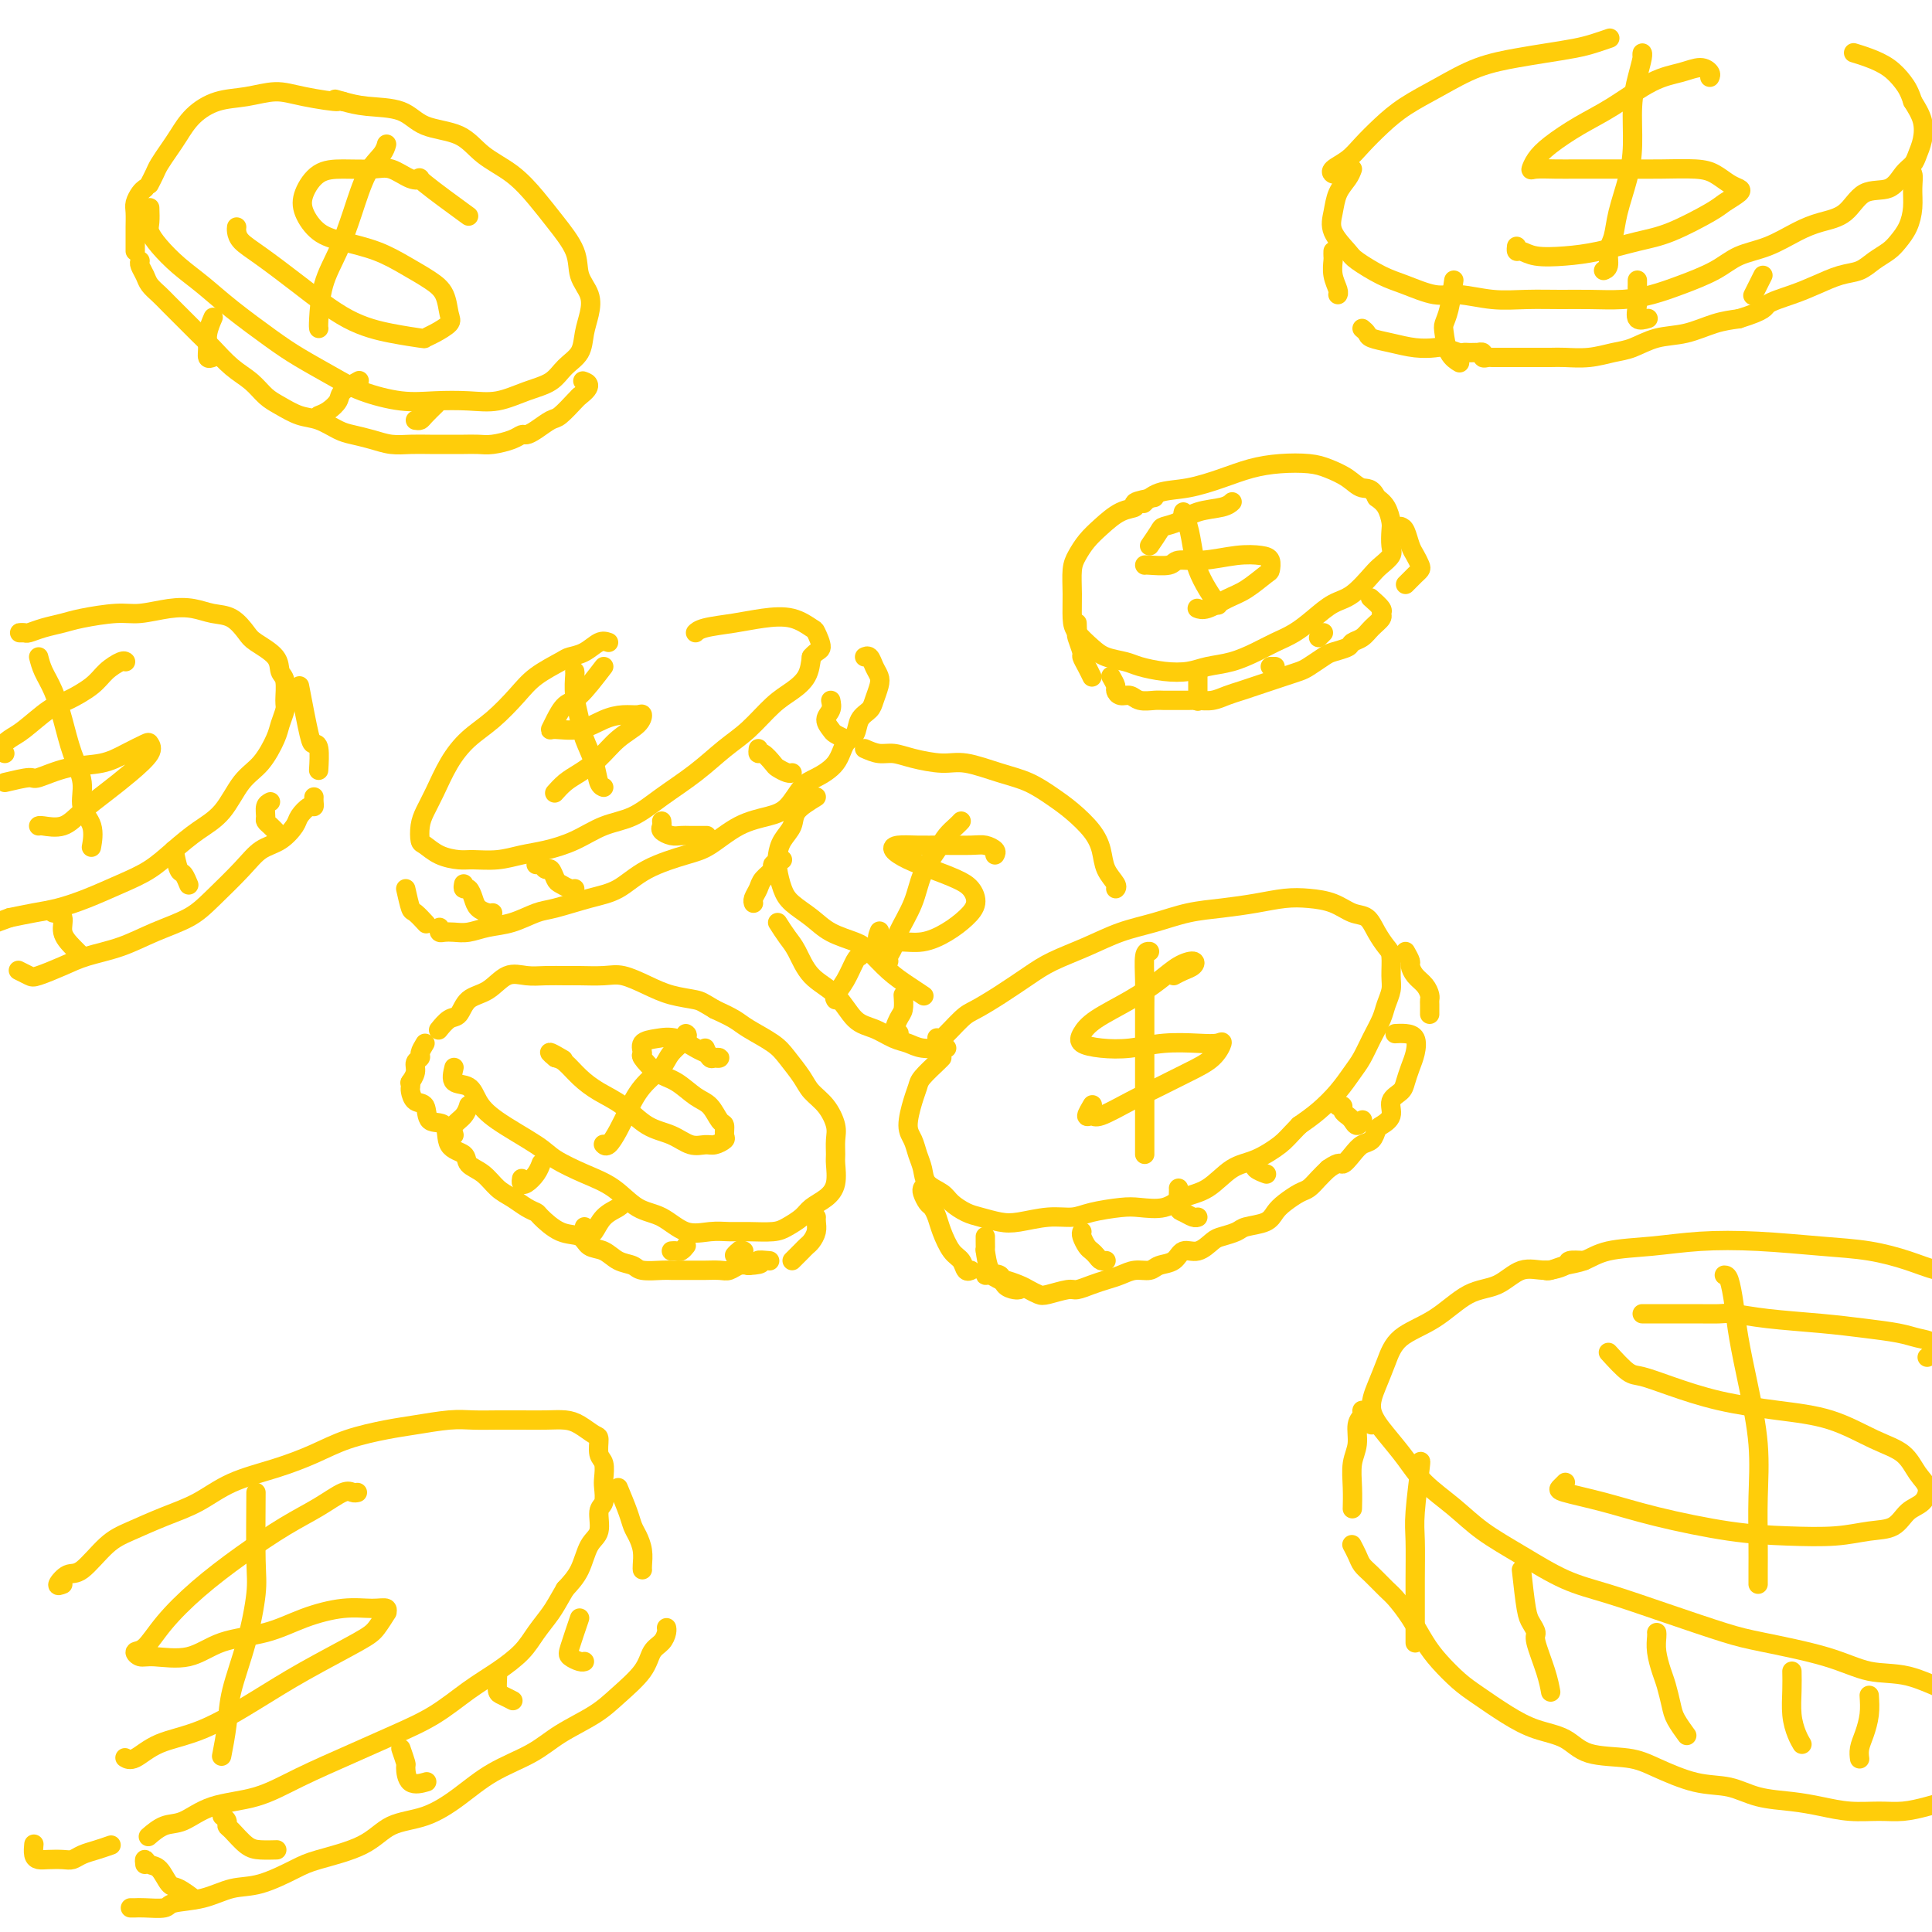 <svg viewBox='0 0 400 400' version='1.1' xmlns='http://www.w3.org/2000/svg' xmlns:xlink='http://www.w3.org/1999/xlink'><g fill='none' stroke='rgb(255,205,10)' stroke-width='4' stroke-linecap='round' stroke-linejoin='round'><path d='M126,133c-0.589,-0.199 -1.179,-0.399 -2,0c-0.821,0.399 -1.874,1.396 -3,2c-1.126,0.604 -2.327,0.815 -3,1c-0.673,0.185 -0.819,0.344 -2,1c-1.181,0.656 -3.397,1.807 -5,3c-1.603,1.193 -2.593,2.426 -4,4c-1.407,1.574 -3.231,3.489 -5,5c-1.769,1.511 -3.483,2.620 -5,4c-1.517,1.380 -2.838,3.032 -4,5c-1.162,1.968 -2.166,4.252 -3,6c-0.834,1.748 -1.498,2.958 -2,4c-0.502,1.042 -0.843,1.915 -1,3c-0.157,1.085 -0.129,2.382 0,3c0.129,0.618 0.361,0.559 1,1c0.639,0.441 1.685,1.383 3,2c1.315,0.617 2.899,0.909 4,1c1.101,0.091 1.721,-0.019 3,0c1.279,0.019 3.218,0.167 5,0c1.782,-0.167 3.406,-0.648 5,-1c1.594,-0.352 3.158,-0.575 5,-1c1.842,-0.425 3.961,-1.053 6,-2c2.039,-0.947 3.997,-2.213 6,-3c2.003,-0.787 4.050,-1.093 6,-2c1.950,-0.907 3.802,-2.413 6,-4c2.198,-1.587 4.741,-3.254 7,-5c2.259,-1.746 4.234,-3.572 6,-5c1.766,-1.428 3.324,-2.457 5,-4c1.676,-1.543 3.470,-3.599 5,-5c1.530,-1.401 2.797,-2.146 4,-3c1.203,-0.854 2.344,-1.815 3,-3c0.656,-1.185 0.828,-2.592 1,-4'/><path d='M168,136c1.128,-1.362 1.948,-1.266 2,-2c0.052,-0.734 -0.665,-2.299 -1,-3c-0.335,-0.701 -0.289,-0.539 -1,-1c-0.711,-0.461 -2.180,-1.545 -4,-2c-1.820,-0.455 -3.990,-0.279 -6,0c-2.010,0.279 -3.858,0.662 -6,1c-2.142,0.338 -4.577,0.629 -6,1c-1.423,0.371 -1.835,0.820 -2,1c-0.165,0.180 -0.082,0.090 0,0'/><path d='M84,184c0.369,1.637 0.738,3.274 1,4c0.262,0.726 0.417,0.542 1,1c0.583,0.458 1.595,1.560 2,2c0.405,0.440 0.202,0.220 0,0'/><path d='M91,192c-0.070,0.421 -0.141,0.842 0,1c0.141,0.158 0.493,0.055 1,0c0.507,-0.055 1.168,-0.060 2,0c0.832,0.060 1.836,0.186 3,0c1.164,-0.186 2.487,-0.683 4,-1c1.513,-0.317 3.215,-0.453 5,-1c1.785,-0.547 3.653,-1.504 5,-2c1.347,-0.496 2.173,-0.532 4,-1c1.827,-0.468 4.654,-1.369 7,-2c2.346,-0.631 4.212,-0.991 6,-2c1.788,-1.009 3.500,-2.665 6,-4c2.500,-1.335 5.789,-2.347 8,-3c2.211,-0.653 3.344,-0.945 5,-2c1.656,-1.055 3.835,-2.873 6,-4c2.165,-1.127 4.317,-1.564 6,-2c1.683,-0.436 2.898,-0.873 4,-2c1.102,-1.127 2.092,-2.944 3,-4c0.908,-1.056 1.734,-1.350 3,-2c1.266,-0.650 2.973,-1.655 4,-3c1.027,-1.345 1.374,-3.031 2,-4c0.626,-0.969 1.530,-1.222 2,-2c0.470,-0.778 0.505,-2.081 1,-3c0.495,-0.919 1.450,-1.453 2,-2c0.550,-0.547 0.695,-1.107 1,-2c0.305,-0.893 0.772,-2.120 1,-3c0.228,-0.880 0.219,-1.413 0,-2c-0.219,-0.587 -0.646,-1.230 -1,-2c-0.354,-0.770 -0.634,-1.669 -1,-2c-0.366,-0.331 -0.819,-0.095 -1,0c-0.181,0.095 -0.091,0.047 0,0'/><path d='M96,183c-0.087,0.469 -0.175,0.939 0,1c0.175,0.061 0.611,-0.285 1,0c0.389,0.285 0.731,1.201 1,2c0.269,0.799 0.464,1.482 1,2c0.536,0.518 1.414,0.870 2,1c0.586,0.130 0.882,0.037 1,0c0.118,-0.037 0.059,-0.019 0,0'/><path d='M111,179c0.333,-0.128 0.666,-0.256 1,0c0.334,0.256 0.671,0.895 1,1c0.329,0.105 0.652,-0.326 1,0c0.348,0.326 0.720,1.408 1,2c0.280,0.592 0.467,0.695 1,1c0.533,0.305 1.413,0.813 2,1c0.587,0.187 0.882,0.053 1,0c0.118,-0.053 0.059,-0.027 0,0'/><path d='M137,170c0.047,0.340 0.094,0.679 0,1c-0.094,0.321 -0.329,0.622 0,1c0.329,0.378 1.224,0.833 2,1c0.776,0.167 1.435,0.045 2,0c0.565,-0.045 1.037,-0.012 2,0c0.963,0.012 2.418,0.003 3,0c0.582,-0.003 0.291,-0.002 0,0'/><path d='M157,155c-0.057,0.477 -0.114,0.955 0,1c0.114,0.045 0.398,-0.342 1,0c0.602,0.342 1.520,1.412 2,2c0.480,0.588 0.520,0.694 1,1c0.480,0.306 1.398,0.813 2,1c0.602,0.187 0.886,0.053 1,0c0.114,-0.053 0.057,-0.027 0,0'/><path d='M172,145c0.140,0.674 0.279,1.347 0,2c-0.279,0.653 -0.978,1.285 -1,2c-0.022,0.715 0.633,1.511 1,2c0.367,0.489 0.445,0.670 1,1c0.555,0.330 1.587,0.809 2,1c0.413,0.191 0.206,0.096 0,0'/><path d='M94,221c-0.296,1.223 -0.592,2.445 0,3c0.592,0.555 2.070,0.441 3,1c0.930,0.559 1.310,1.791 2,3c0.690,1.209 1.688,2.394 4,4c2.312,1.606 5.937,3.631 8,5c2.063,1.369 2.564,2.080 4,3c1.436,0.920 3.807,2.048 6,3c2.193,0.952 4.207,1.730 6,3c1.793,1.270 3.365,3.034 5,4c1.635,0.966 3.335,1.134 5,2c1.665,0.866 3.296,2.429 5,3c1.704,0.571 3.481,0.151 5,0c1.519,-0.151 2.781,-0.032 4,0c1.219,0.032 2.394,-0.022 4,0c1.606,0.022 3.641,0.120 5,0c1.359,-0.120 2.042,-0.456 3,-1c0.958,-0.544 2.190,-1.294 3,-2c0.810,-0.706 1.198,-1.367 2,-2c0.802,-0.633 2.018,-1.236 3,-2c0.982,-0.764 1.728,-1.687 2,-3c0.272,-1.313 0.068,-3.016 0,-4c-0.068,-0.984 -0.000,-1.250 0,-2c0.000,-0.750 -0.068,-1.985 0,-3c0.068,-1.015 0.271,-1.812 0,-3c-0.271,-1.188 -1.018,-2.768 -2,-4c-0.982,-1.232 -2.199,-2.115 -3,-3c-0.801,-0.885 -1.186,-1.770 -2,-3c-0.814,-1.230 -2.058,-2.805 -3,-4c-0.942,-1.195 -1.582,-2.011 -3,-3c-1.418,-0.989 -3.612,-2.151 -5,-3c-1.388,-0.849 -1.968,-1.385 -3,-2c-1.032,-0.615 -2.516,-1.307 -4,-2'/><path d='M148,209c-2.522,-1.499 -2.826,-1.747 -4,-2c-1.174,-0.253 -3.217,-0.513 -5,-1c-1.783,-0.487 -3.305,-1.202 -5,-2c-1.695,-0.798 -3.562,-1.678 -5,-2c-1.438,-0.322 -2.446,-0.086 -4,0c-1.554,0.086 -3.654,0.020 -5,0c-1.346,-0.020 -1.938,0.005 -3,0c-1.062,-0.005 -2.596,-0.039 -4,0c-1.404,0.039 -2.680,0.151 -4,0c-1.320,-0.151 -2.685,-0.564 -4,0c-1.315,0.564 -2.580,2.106 -4,3c-1.420,0.894 -2.994,1.140 -4,2c-1.006,0.860 -1.445,2.334 -2,3c-0.555,0.666 -1.226,0.526 -2,1c-0.774,0.474 -1.650,1.564 -2,2c-0.350,0.436 -0.175,0.218 0,0'/><path d='M88,216c-0.455,0.750 -0.910,1.501 -1,2c-0.090,0.499 0.186,0.747 0,1c-0.186,0.253 -0.833,0.511 -1,1c-0.167,0.489 0.147,1.209 0,2c-0.147,0.791 -0.756,1.655 -1,2c-0.244,0.345 -0.122,0.173 0,0'/><path d='M85,224c0.015,0.368 0.029,0.737 0,1c-0.029,0.263 -0.102,0.421 0,1c0.102,0.579 0.378,1.580 1,2c0.622,0.420 1.589,0.258 2,1c0.411,0.742 0.265,2.387 1,3c0.735,0.613 2.349,0.194 3,1c0.651,0.806 0.337,2.839 1,4c0.663,1.161 2.302,1.452 3,2c0.698,0.548 0.455,1.355 1,2c0.545,0.645 1.876,1.129 3,2c1.124,0.871 2.039,2.129 3,3c0.961,0.871 1.968,1.354 3,2c1.032,0.646 2.090,1.453 3,2c0.910,0.547 1.671,0.833 2,1c0.329,0.167 0.227,0.215 1,1c0.773,0.785 2.422,2.308 4,3c1.578,0.692 3.084,0.552 4,1c0.916,0.448 1.240,1.483 2,2c0.760,0.517 1.955,0.517 3,1c1.045,0.483 1.942,1.450 3,2c1.058,0.550 2.279,0.683 3,1c0.721,0.317 0.942,0.817 2,1c1.058,0.183 2.954,0.049 4,0c1.046,-0.049 1.243,-0.013 2,0c0.757,0.013 2.076,0.005 3,0c0.924,-0.005 1.455,-0.005 2,0c0.545,0.005 1.105,0.015 2,0c0.895,-0.015 2.127,-0.056 3,0c0.873,0.056 1.389,0.207 2,0c0.611,-0.207 1.317,-0.774 2,-1c0.683,-0.226 1.341,-0.113 2,0'/><path d='M155,262c4.048,-0.226 2.167,-0.792 2,-1c-0.167,-0.208 1.381,-0.060 2,0c0.619,0.060 0.310,0.030 0,0'/><path d='M164,261c0.334,-0.335 0.668,-0.670 1,-1c0.332,-0.330 0.663,-0.655 1,-1c0.337,-0.345 0.679,-0.709 1,-1c0.321,-0.291 0.622,-0.509 1,-1c0.378,-0.491 0.833,-1.255 1,-2c0.167,-0.745 0.045,-1.470 0,-2c-0.045,-0.530 -0.013,-0.866 0,-1c0.013,-0.134 0.006,-0.067 0,0'/><path d='M94,235c-0.196,-0.679 -0.393,-1.357 0,-2c0.393,-0.643 1.375,-1.250 2,-2c0.625,-0.750 0.893,-1.643 1,-2c0.107,-0.357 0.054,-0.179 0,0'/><path d='M108,244c-0.061,0.378 -0.121,0.756 0,1c0.121,0.244 0.424,0.354 1,0c0.576,-0.354 1.424,-1.172 2,-2c0.576,-0.828 0.879,-1.665 1,-2c0.121,-0.335 0.061,-0.167 0,0'/><path d='M121,254c0.348,0.346 0.696,0.691 1,1c0.304,0.309 0.565,0.580 1,0c0.435,-0.580 1.044,-2.011 2,-3c0.956,-0.989 2.257,-1.535 3,-2c0.743,-0.465 0.926,-0.847 1,-1c0.074,-0.153 0.037,-0.076 0,0'/><path d='M139,259c0.339,-0.030 0.679,-0.060 1,0c0.321,0.060 0.625,0.208 1,0c0.375,-0.208 0.821,-0.774 1,-1c0.179,-0.226 0.089,-0.113 0,0'/><path d='M154,259c-0.280,-0.143 -0.560,-0.286 -1,0c-0.440,0.286 -1.042,1.000 -1,1c0.042,0.000 0.726,-0.714 1,-1c0.274,-0.286 0.137,-0.143 0,0'/><path d='M194,215c-0.008,-0.110 -0.017,-0.219 0,0c0.017,0.219 0.058,0.768 1,0c0.942,-0.768 2.784,-2.852 4,-4c1.216,-1.148 1.807,-1.360 3,-2c1.193,-0.640 2.988,-1.708 5,-3c2.012,-1.292 4.241,-2.807 6,-4c1.759,-1.193 3.049,-2.064 5,-3c1.951,-0.936 4.564,-1.939 7,-3c2.436,-1.061 4.695,-2.182 7,-3c2.305,-0.818 4.657,-1.333 7,-2c2.343,-0.667 4.677,-1.486 7,-2c2.323,-0.514 4.634,-0.724 7,-1c2.366,-0.276 4.786,-0.617 7,-1c2.214,-0.383 4.221,-0.809 6,-1c1.779,-0.191 3.330,-0.148 5,0c1.670,0.148 3.459,0.400 5,1c1.541,0.600 2.833,1.548 4,2c1.167,0.452 2.207,0.407 3,1c0.793,0.593 1.338,1.824 2,3c0.662,1.176 1.442,2.296 2,3c0.558,0.704 0.893,0.992 1,2c0.107,1.008 -0.016,2.737 0,4c0.016,1.263 0.170,2.060 0,3c-0.170,0.940 -0.664,2.022 -1,3c-0.336,0.978 -0.515,1.853 -1,3c-0.485,1.147 -1.277,2.565 -2,4c-0.723,1.435 -1.379,2.887 -2,4c-0.621,1.113 -1.208,1.886 -2,3c-0.792,1.114 -1.790,2.569 -3,4c-1.210,1.431 -2.631,2.837 -4,4c-1.369,1.163 -2.684,2.081 -4,3'/><path d='M269,233c-2.369,2.442 -2.791,3.049 -4,4c-1.209,0.951 -3.207,2.248 -5,3c-1.793,0.752 -3.383,0.958 -5,2c-1.617,1.042 -3.263,2.919 -5,4c-1.737,1.081 -3.567,1.364 -5,2c-1.433,0.636 -2.469,1.624 -4,2c-1.531,0.376 -3.559,0.138 -5,0c-1.441,-0.138 -2.297,-0.177 -4,0c-1.703,0.177 -4.254,0.570 -6,1c-1.746,0.430 -2.687,0.897 -4,1c-1.313,0.103 -2.998,-0.157 -5,0c-2.002,0.157 -4.322,0.730 -6,1c-1.678,0.270 -2.713,0.238 -4,0c-1.287,-0.238 -2.825,-0.682 -4,-1c-1.175,-0.318 -1.988,-0.511 -3,-1c-1.012,-0.489 -2.222,-1.274 -3,-2c-0.778,-0.726 -1.125,-1.391 -2,-2c-0.875,-0.609 -2.277,-1.161 -3,-2c-0.723,-0.839 -0.765,-1.964 -1,-3c-0.235,-1.036 -0.662,-1.983 -1,-3c-0.338,-1.017 -0.587,-2.106 -1,-3c-0.413,-0.894 -0.990,-1.595 -1,-3c-0.010,-1.405 0.547,-3.515 1,-5c0.453,-1.485 0.801,-2.345 1,-3c0.199,-0.655 0.249,-1.103 1,-2c0.751,-0.897 2.202,-2.241 3,-3c0.798,-0.759 0.942,-0.931 1,-1c0.058,-0.069 0.029,-0.034 0,0'/><path d='M191,246c-0.090,0.215 -0.179,0.429 0,1c0.179,0.571 0.628,1.497 1,2c0.372,0.503 0.667,0.581 1,1c0.333,0.419 0.705,1.177 1,2c0.295,0.823 0.514,1.709 1,3c0.486,1.291 1.241,2.987 2,4c0.759,1.013 1.523,1.344 2,2c0.477,0.656 0.667,1.638 1,2c0.333,0.362 0.809,0.103 1,0c0.191,-0.103 0.095,-0.052 0,0'/><path d='M204,263c0.015,-0.122 0.030,-0.244 0,0c-0.030,0.244 -0.103,0.853 0,1c0.103,0.147 0.384,-0.168 1,0c0.616,0.168 1.569,0.819 2,1c0.431,0.181 0.340,-0.108 1,0c0.660,0.108 2.071,0.613 3,1c0.929,0.387 1.375,0.654 2,1c0.625,0.346 1.430,0.769 2,1c0.570,0.231 0.904,0.269 2,0c1.096,-0.269 2.954,-0.845 4,-1c1.046,-0.155 1.280,0.112 2,0c0.720,-0.112 1.926,-0.604 3,-1c1.074,-0.396 2.016,-0.698 3,-1c0.984,-0.302 2.011,-0.604 3,-1c0.989,-0.396 1.941,-0.885 3,-1c1.059,-0.115 2.226,0.143 3,0c0.774,-0.143 1.156,-0.686 2,-1c0.844,-0.314 2.150,-0.399 3,-1c0.850,-0.601 1.243,-1.719 2,-2c0.757,-0.281 1.877,0.275 3,0c1.123,-0.275 2.248,-1.382 3,-2c0.752,-0.618 1.132,-0.746 2,-1c0.868,-0.254 2.223,-0.634 3,-1c0.777,-0.366 0.974,-0.718 2,-1c1.026,-0.282 2.880,-0.494 4,-1c1.120,-0.506 1.507,-1.304 2,-2c0.493,-0.696 1.091,-1.289 2,-2c0.909,-0.711 2.130,-1.541 3,-2c0.870,-0.459 1.388,-0.547 2,-1c0.612,-0.453 1.318,-1.272 2,-2c0.682,-0.728 1.341,-1.364 2,-2'/><path d='M275,242c2.594,-1.837 2.579,-0.930 3,-1c0.421,-0.070 1.277,-1.117 2,-2c0.723,-0.883 1.312,-1.600 2,-2c0.688,-0.400 1.475,-0.481 2,-1c0.525,-0.519 0.788,-1.476 1,-2c0.212,-0.524 0.371,-0.615 1,-1c0.629,-0.385 1.726,-1.065 2,-2c0.274,-0.935 -0.277,-2.126 0,-3c0.277,-0.874 1.382,-1.432 2,-2c0.618,-0.568 0.748,-1.147 1,-2c0.252,-0.853 0.624,-1.980 1,-3c0.376,-1.020 0.755,-1.934 1,-3c0.245,-1.066 0.354,-2.286 0,-3c-0.354,-0.714 -1.172,-0.923 -2,-1c-0.828,-0.077 -1.665,-0.022 -2,0c-0.335,0.022 -0.167,0.011 0,0'/><path d='M204,256c-0.004,0.165 -0.008,0.330 0,1c0.008,0.670 0.029,1.846 0,2c-0.029,0.154 -0.106,-0.715 0,0c0.106,0.715 0.396,3.015 1,4c0.604,0.985 1.521,0.656 2,1c0.479,0.344 0.520,1.360 1,2c0.480,0.640 1.398,0.903 2,1c0.602,0.097 0.886,0.028 1,0c0.114,-0.028 0.057,-0.014 0,0'/><path d='M224,255c-0.089,0.221 -0.179,0.441 0,1c0.179,0.559 0.626,1.456 1,2c0.374,0.544 0.675,0.734 1,1c0.325,0.266 0.675,0.607 1,1c0.325,0.393 0.626,0.836 1,1c0.374,0.164 0.821,0.047 1,0c0.179,-0.047 0.089,-0.023 0,0'/><path d='M244,246c0.016,0.105 0.032,0.210 0,1c-0.032,0.790 -0.114,2.264 0,3c0.114,0.736 0.422,0.733 1,1c0.578,0.267 1.425,0.803 2,1c0.575,0.197 0.879,0.056 1,0c0.121,-0.056 0.061,-0.028 0,0'/><path d='M259,241c0.406,0.022 0.813,0.044 1,0c0.187,-0.044 0.155,-0.156 0,0c-0.155,0.156 -0.433,0.578 0,1c0.433,0.422 1.578,0.844 2,1c0.422,0.156 0.121,0.044 0,0c-0.121,-0.044 -0.060,-0.022 0,0'/><path d='M277,229c0.446,-0.088 0.893,-0.177 1,0c0.107,0.177 -0.125,0.618 0,1c0.125,0.382 0.608,0.705 1,1c0.392,0.295 0.693,0.564 1,1c0.307,0.436 0.621,1.041 1,1c0.379,-0.041 0.823,-0.726 1,-1c0.177,-0.274 0.089,-0.137 0,0'/><path d='M291,197c0.439,0.780 0.878,1.561 1,2c0.122,0.439 -0.072,0.537 0,1c0.072,0.463 0.412,1.290 1,2c0.588,0.710 1.426,1.303 2,2c0.574,0.697 0.886,1.497 1,2c0.114,0.503 0.031,0.709 0,1c-0.031,0.291 -0.008,0.666 0,1c0.008,0.334 0.002,0.629 0,1c-0.002,0.371 -0.001,0.820 0,1c0.001,0.180 0.000,0.090 0,0'/><path d='M243,202c0.637,-0.343 1.274,-0.686 2,-1c0.726,-0.314 1.541,-0.598 2,-1c0.459,-0.402 0.562,-0.922 0,-1c-0.562,-0.078 -1.790,0.286 -3,1c-1.210,0.714 -2.404,1.777 -4,3c-1.596,1.223 -3.594,2.604 -6,4c-2.406,1.396 -5.220,2.806 -7,4c-1.780,1.194 -2.527,2.173 -3,3c-0.473,0.827 -0.672,1.504 0,2c0.672,0.496 2.214,0.813 4,1c1.786,0.187 3.814,0.244 6,0c2.186,-0.244 4.529,-0.788 7,-1c2.471,-0.212 5.068,-0.090 7,0c1.932,0.090 3.197,0.149 4,0c0.803,-0.149 1.144,-0.505 1,0c-0.144,0.505 -0.774,1.870 -2,3c-1.226,1.130 -3.049,2.025 -5,3c-1.951,0.975 -4.030,2.028 -6,3c-1.970,0.972 -3.831,1.861 -6,3c-2.169,1.139 -4.648,2.529 -6,3c-1.352,0.471 -1.579,0.023 -2,0c-0.421,-0.023 -1.036,0.378 -1,0c0.036,-0.378 0.725,-1.537 1,-2c0.275,-0.463 0.138,-0.232 0,0'/><path d='M238,197c-0.423,-0.022 -0.845,-0.045 -1,1c-0.155,1.045 -0.041,3.157 0,5c0.041,1.843 0.011,3.416 0,6c-0.011,2.584 -0.003,6.177 0,9c0.003,2.823 0.001,4.876 0,7c-0.001,2.124 -0.000,4.321 0,6c0.000,1.679 0.000,2.842 0,4c-0.000,1.158 -0.000,2.312 0,3c0.000,0.688 0.000,0.911 0,1c-0.000,0.089 -0.000,0.045 0,0'/><path d='M146,217c0.344,0.843 0.688,1.687 1,2c0.312,0.313 0.591,0.096 1,0c0.409,-0.096 0.949,-0.072 1,0c0.051,0.072 -0.387,0.190 -1,0c-0.613,-0.190 -1.401,-0.690 -2,-1c-0.599,-0.310 -1.007,-0.430 -2,-1c-0.993,-0.570 -2.569,-1.591 -4,-2c-1.431,-0.409 -2.715,-0.205 -4,0c-1.285,0.205 -2.571,0.410 -3,1c-0.429,0.590 -0.001,1.566 0,2c0.001,0.434 -0.425,0.327 0,1c0.425,0.673 1.700,2.124 3,3c1.300,0.876 2.625,1.175 4,2c1.375,0.825 2.799,2.175 4,3c1.201,0.825 2.180,1.124 3,2c0.820,0.876 1.482,2.330 2,3c0.518,0.670 0.894,0.557 1,1c0.106,0.443 -0.057,1.441 0,2c0.057,0.559 0.334,0.679 0,1c-0.334,0.321 -1.277,0.842 -2,1c-0.723,0.158 -1.224,-0.047 -2,0c-0.776,0.047 -1.827,0.347 -3,0c-1.173,-0.347 -2.467,-1.341 -4,-2c-1.533,-0.659 -3.307,-0.982 -5,-2c-1.693,-1.018 -3.307,-2.731 -5,-4c-1.693,-1.269 -3.464,-2.093 -5,-3c-1.536,-0.907 -2.837,-1.898 -4,-3c-1.163,-1.102 -2.190,-2.315 -3,-3c-0.810,-0.685 -1.405,-0.843 -2,-1'/><path d='M115,219c-2.733,-2.178 -0.067,-0.622 1,0c1.067,0.622 0.533,0.311 0,0'/><path d='M125,237c-0.064,-0.067 -0.129,-0.135 0,0c0.129,0.135 0.451,0.472 1,0c0.549,-0.472 1.325,-1.753 2,-3c0.675,-1.247 1.250,-2.460 2,-4c0.750,-1.540 1.675,-3.407 3,-5c1.325,-1.593 3.048,-2.910 4,-4c0.952,-1.090 1.131,-1.952 2,-3c0.869,-1.048 2.426,-2.282 3,-3c0.574,-0.718 0.164,-0.919 0,-1c-0.164,-0.081 -0.082,-0.040 0,0'/><path d='M125,138c-1.826,2.384 -3.652,4.768 -5,6c-1.348,1.232 -2.217,1.313 -3,2c-0.783,0.687 -1.480,1.982 -2,3c-0.520,1.018 -0.863,1.761 -1,2c-0.137,0.239 -0.069,-0.027 1,0c1.069,0.027 3.138,0.345 5,0c1.862,-0.345 3.518,-1.355 5,-2c1.482,-0.645 2.792,-0.925 4,-1c1.208,-0.075 2.316,0.055 3,0c0.684,-0.055 0.945,-0.296 1,0c0.055,0.296 -0.096,1.128 -1,2c-0.904,0.872 -2.561,1.782 -4,3c-1.439,1.218 -2.659,2.743 -4,4c-1.341,1.257 -2.803,2.244 -4,3c-1.197,0.756 -2.130,1.280 -3,2c-0.870,0.720 -1.677,1.634 -2,2c-0.323,0.366 -0.161,0.183 0,0'/><path d='M119,139c0.026,0.098 0.052,0.195 0,1c-0.052,0.805 -0.183,2.317 0,4c0.183,1.683 0.680,3.537 1,5c0.320,1.463 0.464,2.536 1,4c0.536,1.464 1.463,3.320 2,5c0.537,1.680 0.683,3.183 1,4c0.317,0.817 0.805,0.948 1,1c0.195,0.052 0.098,0.026 0,0'/><path d='M13,328c-0.591,0.232 -1.182,0.463 -1,0c0.182,-0.463 1.138,-1.622 2,-2c0.862,-0.378 1.632,0.024 3,-1c1.368,-1.024 3.334,-3.474 5,-5c1.666,-1.526 3.030,-2.127 5,-3c1.970,-0.873 4.545,-2.018 7,-3c2.455,-0.982 4.789,-1.799 7,-3c2.211,-1.201 4.299,-2.784 7,-4c2.701,-1.216 6.015,-2.066 9,-3c2.985,-0.934 5.642,-1.953 8,-3c2.358,-1.047 4.419,-2.123 7,-3c2.581,-0.877 5.684,-1.556 8,-2c2.316,-0.444 3.847,-0.655 6,-1c2.153,-0.345 4.928,-0.824 7,-1c2.072,-0.176 3.440,-0.048 5,0c1.560,0.048 3.313,0.015 5,0c1.687,-0.015 3.310,-0.011 5,0c1.690,0.011 3.448,0.028 5,0c1.552,-0.028 2.898,-0.103 4,0c1.102,0.103 1.959,0.382 3,1c1.041,0.618 2.265,1.573 3,2c0.735,0.427 0.981,0.326 1,1c0.019,0.674 -0.190,2.124 0,3c0.190,0.876 0.779,1.177 1,2c0.221,0.823 0.075,2.167 0,3c-0.075,0.833 -0.079,1.155 0,2c0.079,0.845 0.240,2.214 0,3c-0.240,0.786 -0.882,0.990 -1,2c-0.118,1.010 0.288,2.828 0,4c-0.288,1.172 -1.270,1.700 -2,3c-0.730,1.300 -1.209,3.371 -2,5c-0.791,1.629 -1.896,2.814 -3,4'/><path d='M117,329c-1.613,2.797 -2.144,3.790 -3,5c-0.856,1.210 -2.035,2.637 -3,4c-0.965,1.363 -1.714,2.661 -3,4c-1.286,1.339 -3.108,2.720 -5,4c-1.892,1.280 -3.854,2.459 -6,4c-2.146,1.541 -4.474,3.442 -7,5c-2.526,1.558 -5.248,2.772 -8,4c-2.752,1.228 -5.534,2.469 -9,4c-3.466,1.531 -7.617,3.350 -11,5c-3.383,1.650 -6.000,3.129 -9,4c-3.000,0.871 -6.384,1.134 -9,2c-2.616,0.866 -4.464,2.335 -6,3c-1.536,0.665 -2.760,0.525 -4,1c-1.240,0.475 -2.497,1.564 -3,2c-0.503,0.436 -0.251,0.218 0,0'/><path d='M23,382c-0.978,0.340 -1.956,0.679 -3,1c-1.044,0.321 -2.153,0.622 -3,1c-0.847,0.378 -1.432,0.831 -2,1c-0.568,0.169 -1.119,0.052 -2,0c-0.881,-0.052 -2.092,-0.039 -3,0c-0.908,0.039 -1.511,0.103 -2,0c-0.489,-0.103 -0.862,-0.374 -1,-1c-0.138,-0.626 -0.039,-1.607 0,-2c0.039,-0.393 0.020,-0.196 0,0'/><path d='M74,309c-0.306,0.068 -0.613,0.137 -1,0c-0.387,-0.137 -0.856,-0.479 -2,0c-1.144,0.479 -2.963,1.778 -5,3c-2.037,1.222 -4.292,2.366 -7,4c-2.708,1.634 -5.868,3.757 -9,6c-3.132,2.243 -6.234,4.605 -9,7c-2.766,2.395 -5.194,4.823 -7,7c-1.806,2.177 -2.988,4.103 -4,5c-1.012,0.897 -1.853,0.766 -2,1c-0.147,0.234 0.401,0.832 1,1c0.599,0.168 1.248,-0.094 3,0c1.752,0.094 4.606,0.543 7,0c2.394,-0.543 4.328,-2.079 7,-3c2.672,-0.921 6.083,-1.229 9,-2c2.917,-0.771 5.342,-2.006 8,-3c2.658,-0.994 5.551,-1.747 8,-2c2.449,-0.253 4.454,-0.006 6,0c1.546,0.006 2.633,-0.230 3,0c0.367,0.230 0.016,0.927 0,1c-0.016,0.073 0.304,-0.479 0,0c-0.304,0.479 -1.232,1.987 -2,3c-0.768,1.013 -1.376,1.530 -4,3c-2.624,1.470 -7.262,3.894 -11,6c-3.738,2.106 -6.574,3.895 -10,6c-3.426,2.105 -7.440,4.525 -11,6c-3.560,1.475 -6.666,2.004 -9,3c-2.334,0.996 -3.898,2.461 -5,3c-1.102,0.539 -1.744,0.154 -2,0c-0.256,-0.154 -0.128,-0.077 0,0'/><path d='M53,309c-0.038,5.358 -0.076,10.717 0,14c0.076,3.283 0.265,4.492 0,7c-0.265,2.508 -0.985,6.316 -2,10c-1.015,3.684 -2.323,7.245 -3,10c-0.677,2.755 -0.721,4.703 -1,7c-0.279,2.297 -0.794,4.942 -1,6c-0.206,1.058 -0.103,0.529 0,0'/><path d='M128,308c0.754,1.816 1.509,3.632 2,5c0.491,1.368 0.720,2.290 1,3c0.280,0.710 0.611,1.210 1,2c0.389,0.790 0.836,1.872 1,3c0.164,1.128 0.044,2.304 0,3c-0.044,0.696 -0.013,0.913 0,1c0.013,0.087 0.006,0.043 0,0'/><path d='M27,395c0.312,0.007 0.623,0.014 1,0c0.377,-0.014 0.819,-0.050 2,0c1.181,0.050 3.099,0.184 4,0c0.901,-0.184 0.783,-0.686 2,-1c1.217,-0.314 3.769,-0.440 6,-1c2.231,-0.560 4.140,-1.555 6,-2c1.860,-0.445 3.671,-0.339 6,-1c2.329,-0.661 5.177,-2.087 7,-3c1.823,-0.913 2.621,-1.313 5,-2c2.379,-0.687 6.338,-1.660 9,-3c2.662,-1.340 4.028,-3.047 6,-4c1.972,-0.953 4.552,-1.153 7,-2c2.448,-0.847 4.766,-2.340 7,-4c2.234,-1.660 4.385,-3.485 7,-5c2.615,-1.515 5.695,-2.719 8,-4c2.305,-1.281 3.835,-2.640 6,-4c2.165,-1.360 4.965,-2.720 7,-4c2.035,-1.280 3.306,-2.479 5,-4c1.694,-1.521 3.813,-3.364 5,-5c1.187,-1.636 1.442,-3.065 2,-4c0.558,-0.935 1.418,-1.374 2,-2c0.582,-0.626 0.888,-1.438 1,-2c0.112,-0.562 0.032,-0.875 0,-1c-0.032,-0.125 -0.016,-0.063 0,0'/><path d='M30,386c-0.066,-0.529 -0.132,-1.058 0,-1c0.132,0.058 0.463,0.702 1,1c0.537,0.298 1.279,0.248 2,1c0.721,0.752 1.420,2.305 2,3c0.580,0.695 1.041,0.533 2,1c0.959,0.467 2.417,1.562 3,2c0.583,0.438 0.292,0.219 0,0'/><path d='M46,376c0.433,0.318 0.867,0.635 1,1c0.133,0.365 -0.034,0.777 0,1c0.034,0.223 0.269,0.256 1,1c0.731,0.744 1.959,2.199 3,3c1.041,0.801 1.896,0.946 3,1c1.104,0.054 2.458,0.015 3,0c0.542,-0.015 0.271,-0.008 0,0'/><path d='M83,362c0.429,1.246 0.858,2.491 1,3c0.142,0.509 -0.003,0.281 0,1c0.003,0.719 0.155,2.386 1,3c0.845,0.614 2.384,0.175 3,0c0.616,-0.175 0.308,-0.088 0,0'/><path d='M103,347c-0.054,1.185 -0.107,2.369 0,3c0.107,0.631 0.375,0.708 1,1c0.625,0.292 1.607,0.798 2,1c0.393,0.202 0.196,0.101 0,0'/><path d='M120,335c-0.793,2.340 -1.585,4.679 -2,6c-0.415,1.321 -0.451,1.622 0,2c0.451,0.378 1.391,0.833 2,1c0.609,0.167 0.888,0.048 1,0c0.112,-0.048 0.056,-0.024 0,0'/><path d='M239,103c-1.755,0.320 -3.509,0.641 -4,1c-0.491,0.359 0.282,0.757 0,1c-0.282,0.243 -1.621,0.332 -3,1c-1.379,0.668 -2.800,1.917 -4,3c-1.200,1.083 -2.178,2.002 -3,3c-0.822,0.998 -1.487,2.076 -2,3c-0.513,0.924 -0.874,1.693 -1,3c-0.126,1.307 -0.016,3.152 0,5c0.016,1.848 -0.063,3.700 0,5c0.063,1.300 0.269,2.050 1,3c0.731,0.950 1.986,2.100 3,3c1.014,0.900 1.786,1.548 3,2c1.214,0.452 2.868,0.706 4,1c1.132,0.294 1.740,0.626 3,1c1.260,0.374 3.173,0.788 5,1c1.827,0.212 3.570,0.222 5,0c1.430,-0.222 2.549,-0.678 4,-1c1.451,-0.322 3.234,-0.512 5,-1c1.766,-0.488 3.515,-1.276 5,-2c1.485,-0.724 2.707,-1.385 4,-2c1.293,-0.615 2.658,-1.183 4,-2c1.342,-0.817 2.663,-1.881 4,-3c1.337,-1.119 2.692,-2.292 4,-3c1.308,-0.708 2.571,-0.951 4,-2c1.429,-1.049 3.024,-2.904 4,-4c0.976,-1.096 1.334,-1.433 2,-2c0.666,-0.567 1.640,-1.363 2,-2c0.360,-0.637 0.105,-1.115 0,-2c-0.105,-0.885 -0.059,-2.175 0,-3c0.059,-0.825 0.131,-1.184 0,-2c-0.131,-0.816 -0.466,-2.090 -1,-3c-0.534,-0.910 -1.267,-1.455 -2,-2'/><path d='M285,103c-1.015,-2.216 -2.051,-1.757 -3,-2c-0.949,-0.243 -1.810,-1.187 -3,-2c-1.190,-0.813 -2.710,-1.494 -4,-2c-1.290,-0.506 -2.349,-0.836 -4,-1c-1.651,-0.164 -3.894,-0.161 -6,0c-2.106,0.161 -4.074,0.481 -6,1c-1.926,0.519 -3.809,1.236 -6,2c-2.191,0.764 -4.690,1.576 -7,2c-2.310,0.424 -4.430,0.460 -6,1c-1.570,0.540 -2.592,1.583 -3,2c-0.408,0.417 -0.204,0.209 0,0'/><path d='M223,129c0.032,0.818 0.064,1.636 0,2c-0.064,0.364 -0.224,0.273 0,1c0.224,0.727 0.831,2.272 1,3c0.169,0.728 -0.099,0.638 0,1c0.099,0.362 0.565,1.174 1,2c0.435,0.826 0.839,1.664 1,2c0.161,0.336 0.081,0.168 0,0'/><path d='M230,140c0.440,0.765 0.879,1.529 1,2c0.121,0.471 -0.077,0.648 0,1c0.077,0.352 0.428,0.879 1,1c0.572,0.121 1.364,-0.164 2,0c0.636,0.164 1.115,0.776 2,1c0.885,0.224 2.176,0.060 3,0c0.824,-0.060 1.182,-0.015 2,0c0.818,0.015 2.095,0.001 3,0c0.905,-0.001 1.439,0.011 2,0c0.561,-0.011 1.150,-0.044 2,0c0.850,0.044 1.960,0.167 3,0c1.040,-0.167 2.010,-0.622 3,-1c0.990,-0.378 1.998,-0.679 3,-1c1.002,-0.321 1.996,-0.662 3,-1c1.004,-0.338 2.016,-0.672 3,-1c0.984,-0.328 1.939,-0.651 3,-1c1.061,-0.349 2.228,-0.723 3,-1c0.772,-0.277 1.147,-0.456 2,-1c0.853,-0.544 2.182,-1.455 3,-2c0.818,-0.545 1.125,-0.726 2,-1c0.875,-0.274 2.319,-0.640 3,-1c0.681,-0.360 0.599,-0.713 1,-1c0.401,-0.287 1.286,-0.510 2,-1c0.714,-0.490 1.256,-1.249 2,-2c0.744,-0.751 1.691,-1.494 2,-2c0.309,-0.506 -0.020,-0.775 0,-1c0.020,-0.225 0.390,-0.407 0,-1c-0.390,-0.593 -1.540,-1.598 -2,-2c-0.460,-0.402 -0.230,-0.201 0,0'/><path d='M248,139c0.000,0.679 0.000,1.359 0,2c0.000,0.641 0.000,1.244 0,2c-0.000,0.756 0.000,1.665 0,2c0.000,0.335 -0.000,0.096 0,0c0.000,-0.096 0.000,-0.048 0,0'/><path d='M263,138c0.417,0.000 0.833,0.000 1,0c0.167,0.000 0.083,0.000 0,0'/><path d='M274,131c-0.417,0.417 -0.833,0.833 -1,1c-0.167,0.167 -0.083,0.083 0,0'/><path d='M290,109c0.332,0.129 0.664,0.258 1,1c0.336,0.742 0.675,2.097 1,3c0.325,0.903 0.634,1.355 1,2c0.366,0.645 0.788,1.483 1,2c0.212,0.517 0.214,0.713 0,1c-0.214,0.287 -0.645,0.665 -1,1c-0.355,0.335 -0.634,0.629 -1,1c-0.366,0.371 -0.819,0.820 -1,1c-0.181,0.180 -0.091,0.090 0,0'/><path d='M238,113c0.800,-1.170 1.601,-2.341 2,-3c0.399,-0.659 0.398,-0.807 1,-1c0.602,-0.193 1.808,-0.430 3,-1c1.192,-0.570 2.371,-1.472 4,-2c1.629,-0.528 3.708,-0.681 5,-1c1.292,-0.319 1.798,-0.806 2,-1c0.202,-0.194 0.101,-0.097 0,0'/><path d='M237,117c0.002,-0.032 0.005,-0.065 1,0c0.995,0.065 2.984,0.227 4,0c1.016,-0.227 1.061,-0.844 2,-1c0.939,-0.156 2.774,0.147 5,0c2.226,-0.147 4.845,-0.746 7,-1c2.155,-0.254 3.848,-0.163 5,0c1.152,0.163 1.765,0.399 2,1c0.235,0.601 0.092,1.566 0,2c-0.092,0.434 -0.133,0.337 -1,1c-0.867,0.663 -2.558,2.087 -4,3c-1.442,0.913 -2.634,1.317 -4,2c-1.366,0.683 -2.906,1.645 -4,2c-1.094,0.355 -1.741,0.101 -2,0c-0.259,-0.101 -0.129,-0.051 0,0'/><path d='M245,106c-0.088,0.322 -0.176,0.645 0,1c0.176,0.355 0.615,0.744 1,2c0.385,1.256 0.716,3.381 1,5c0.284,1.619 0.519,2.733 1,4c0.481,1.267 1.206,2.687 2,4c0.794,1.313 1.655,2.518 2,3c0.345,0.482 0.172,0.241 0,0'/><path d='M31,43c0.037,1.107 0.073,2.213 0,3c-0.073,0.787 -0.256,1.254 0,2c0.256,0.746 0.952,1.771 2,3c1.048,1.229 2.448,2.663 4,4c1.552,1.337 3.257,2.577 5,4c1.743,1.423 3.523,3.028 6,5c2.477,1.972 5.651,4.312 8,6c2.349,1.688 3.872,2.726 6,4c2.128,1.274 4.861,2.786 7,4c2.139,1.214 3.683,2.131 6,3c2.317,0.869 5.406,1.691 8,2c2.594,0.309 4.694,0.106 7,0c2.306,-0.106 4.819,-0.114 7,0c2.181,0.114 4.031,0.352 6,0c1.969,-0.352 4.057,-1.293 6,-2c1.943,-0.707 3.739,-1.178 5,-2c1.261,-0.822 1.986,-1.994 3,-3c1.014,-1.006 2.317,-1.846 3,-3c0.683,-1.154 0.747,-2.620 1,-4c0.253,-1.380 0.697,-2.672 1,-4c0.303,-1.328 0.466,-2.692 0,-4c-0.466,-1.308 -1.560,-2.559 -2,-4c-0.440,-1.441 -0.224,-3.073 -1,-5c-0.776,-1.927 -2.542,-4.148 -4,-6c-1.458,-1.852 -2.606,-3.334 -4,-5c-1.394,-1.666 -3.034,-3.515 -5,-5c-1.966,-1.485 -4.258,-2.608 -6,-4c-1.742,-1.392 -2.934,-3.055 -5,-4c-2.066,-0.945 -5.007,-1.171 -7,-2c-1.993,-0.829 -3.036,-2.262 -5,-3c-1.964,-0.738 -4.847,-0.782 -7,-1c-2.153,-0.218 -3.577,-0.609 -5,-1'/><path d='M71,21c-3.592,-1.042 -0.570,-0.148 -1,0c-0.430,0.148 -4.310,-0.450 -7,-1c-2.690,-0.550 -4.191,-1.053 -6,-1c-1.809,0.053 -3.926,0.660 -6,1c-2.074,0.340 -4.103,0.413 -6,1c-1.897,0.587 -3.660,1.690 -5,3c-1.340,1.310 -2.258,2.828 -3,4c-0.742,1.172 -1.309,1.999 -2,3c-0.691,1.001 -1.505,2.175 -2,3c-0.495,0.825 -0.672,1.299 -1,2c-0.328,0.701 -0.808,1.629 -1,2c-0.192,0.371 -0.096,0.186 0,0'/><path d='M30,39c-0.309,0.236 -0.619,0.472 -1,1c-0.381,0.528 -0.834,1.349 -1,2c-0.166,0.651 -0.044,1.131 0,2c0.044,0.869 0.012,2.128 0,3c-0.012,0.872 -0.003,1.357 0,2c0.003,0.643 0.001,1.442 0,2c-0.001,0.558 -0.000,0.874 0,1c0.000,0.126 0.000,0.063 0,0'/><path d='M29,54c-0.096,0.244 -0.192,0.487 0,1c0.192,0.513 0.673,1.295 1,2c0.327,0.705 0.499,1.333 1,2c0.501,0.667 1.330,1.374 2,2c0.670,0.626 1.182,1.172 2,2c0.818,0.828 1.941,1.940 3,3c1.059,1.060 2.055,2.070 3,3c0.945,0.930 1.841,1.782 3,3c1.159,1.218 2.582,2.803 4,4c1.418,1.197 2.833,2.007 4,3c1.167,0.993 2.087,2.168 3,3c0.913,0.832 1.818,1.322 3,2c1.182,0.678 2.640,1.543 4,2c1.360,0.457 2.621,0.504 4,1c1.379,0.496 2.875,1.439 4,2c1.125,0.561 1.879,0.739 3,1c1.121,0.261 2.611,0.606 4,1c1.389,0.394 2.679,0.838 4,1c1.321,0.162 2.675,0.043 4,0c1.325,-0.043 2.622,-0.011 4,0c1.378,0.011 2.838,0.000 4,0c1.162,-0.000 2.027,0.010 3,0c0.973,-0.010 2.053,-0.041 3,0c0.947,0.041 1.761,0.153 3,0c1.239,-0.153 2.902,-0.570 4,-1c1.098,-0.430 1.630,-0.873 2,-1c0.370,-0.127 0.579,0.061 1,0c0.421,-0.061 1.055,-0.370 2,-1c0.945,-0.630 2.202,-1.581 3,-2c0.798,-0.419 1.138,-0.305 2,-1c0.862,-0.695 2.246,-2.199 3,-3c0.754,-0.801 0.877,-0.901 1,-1'/><path d='M120,82c3.022,-2.222 1.578,-2.778 1,-3c-0.578,-0.222 -0.289,-0.111 0,0'/><path d='M44,74c-0.431,0.159 -0.861,0.319 -1,0c-0.139,-0.319 0.014,-1.116 0,-2c-0.014,-0.884 -0.196,-1.853 0,-3c0.196,-1.147 0.770,-2.470 1,-3c0.230,-0.530 0.115,-0.265 0,0'/><path d='M66,86c0.625,-0.241 1.250,-0.482 2,-1c0.750,-0.518 1.624,-1.314 2,-2c0.376,-0.686 0.255,-1.262 1,-2c0.745,-0.738 2.356,-1.640 3,-2c0.644,-0.360 0.322,-0.180 0,0'/><path d='M86,87c0.369,0.054 0.738,0.107 1,0c0.262,-0.107 0.417,-0.375 1,-1c0.583,-0.625 1.595,-1.607 2,-2c0.405,-0.393 0.202,-0.196 0,0'/><path d='M96,44c0.885,0.645 1.770,1.290 0,0c-1.770,-1.290 -6.193,-4.513 -8,-6c-1.807,-1.487 -0.996,-1.236 -1,-1c-0.004,0.236 -0.822,0.456 -2,0c-1.178,-0.456 -2.715,-1.588 -4,-2c-1.285,-0.412 -2.318,-0.103 -4,0c-1.682,0.103 -4.012,-0.001 -6,0c-1.988,0.001 -3.634,0.108 -5,1c-1.366,0.892 -2.454,2.570 -3,4c-0.546,1.430 -0.552,2.613 0,4c0.552,1.387 1.663,2.980 3,4c1.337,1.020 2.901,1.468 5,2c2.099,0.532 4.734,1.147 7,2c2.266,0.853 4.165,1.943 6,3c1.835,1.057 3.607,2.079 5,3c1.393,0.921 2.408,1.739 3,3c0.592,1.261 0.762,2.965 1,4c0.238,1.035 0.546,1.399 0,2c-0.546,0.601 -1.944,1.437 -3,2c-1.056,0.563 -1.770,0.851 -2,1c-0.230,0.149 0.025,0.157 -1,0c-1.025,-0.157 -3.329,-0.479 -6,-1c-2.671,-0.521 -5.711,-1.242 -9,-3c-3.289,-1.758 -6.829,-4.552 -10,-7c-3.171,-2.448 -5.974,-4.551 -8,-6c-2.026,-1.449 -3.275,-2.244 -4,-3c-0.725,-0.756 -0.926,-1.473 -1,-2c-0.074,-0.527 -0.021,-0.865 0,-1c0.021,-0.135 0.011,-0.068 0,0'/><path d='M66,68c-0.042,-0.215 -0.083,-0.431 0,-2c0.083,-1.569 0.292,-4.493 1,-7c0.708,-2.507 1.917,-4.599 3,-7c1.083,-2.401 2.042,-5.113 3,-8c0.958,-2.887 1.917,-5.949 3,-8c1.083,-2.051 2.292,-3.091 3,-4c0.708,-0.909 0.917,-1.688 1,-2c0.083,-0.312 0.042,-0.156 0,0'/><path d='M320,263c0.179,0.098 0.358,0.195 1,0c0.642,-0.195 1.748,-0.683 3,-1c1.252,-0.317 2.649,-0.464 4,-1c1.351,-0.536 2.654,-1.461 5,-2c2.346,-0.539 5.734,-0.692 9,-1c3.266,-0.308 6.410,-0.770 10,-1c3.590,-0.230 7.628,-0.226 12,0c4.372,0.226 9.080,0.676 13,1c3.920,0.324 7.054,0.521 10,1c2.946,0.479 5.704,1.239 8,2c2.296,0.761 4.131,1.524 6,2c1.869,0.476 3.772,0.667 5,1c1.228,0.333 1.779,0.810 2,1c0.221,0.190 0.110,0.095 0,0'/><path d='M328,261c-1.244,-0.077 -2.487,-0.154 -3,0c-0.513,0.154 -0.294,0.538 -1,1c-0.706,0.462 -2.335,1.001 -4,1c-1.665,-0.001 -3.366,-0.543 -5,0c-1.634,0.543 -3.200,2.171 -5,3c-1.800,0.829 -3.833,0.860 -6,2c-2.167,1.140 -4.467,3.388 -7,5c-2.533,1.612 -5.298,2.587 -7,4c-1.702,1.413 -2.342,3.265 -3,5c-0.658,1.735 -1.333,3.352 -2,5c-0.667,1.648 -1.327,3.328 -1,5c0.327,1.672 1.641,3.335 3,5c1.359,1.665 2.761,3.332 4,5c1.239,1.668 2.313,3.335 4,5c1.687,1.665 3.986,3.326 6,5c2.014,1.674 3.744,3.360 6,5c2.256,1.640 5.040,3.234 8,5c2.960,1.766 6.097,3.704 9,5c2.903,1.296 5.572,1.949 9,3c3.428,1.051 7.614,2.499 12,4c4.386,1.501 8.970,3.054 12,4c3.030,0.946 4.505,1.283 8,2c3.495,0.717 9.011,1.813 13,3c3.989,1.187 6.452,2.465 9,3c2.548,0.535 5.180,0.325 8,1c2.820,0.675 5.827,2.233 8,3c2.173,0.767 3.510,0.742 5,1c1.490,0.258 3.132,0.800 4,1c0.868,0.200 0.962,0.057 1,0c0.038,-0.057 0.019,-0.029 0,0'/><path d='M284,295c0.081,-0.345 0.161,-0.691 0,-1c-0.161,-0.309 -0.564,-0.582 -1,-1c-0.436,-0.418 -0.905,-0.980 -1,-1c-0.095,-0.020 0.185,0.503 0,1c-0.185,0.497 -0.834,0.967 -1,2c-0.166,1.033 0.152,2.628 0,4c-0.152,1.372 -0.773,2.523 -1,4c-0.227,1.477 -0.061,3.282 0,5c0.061,1.718 0.017,3.348 0,4c-0.017,0.652 -0.009,0.326 0,0'/><path d='M280,320c-0.093,-0.176 -0.187,-0.353 0,0c0.187,0.353 0.654,1.234 1,2c0.346,0.766 0.571,1.417 1,2c0.429,0.583 1.063,1.096 2,2c0.937,0.904 2.178,2.197 3,3c0.822,0.803 1.224,1.114 2,2c0.776,0.886 1.927,2.347 3,4c1.073,1.653 2.067,3.499 3,5c0.933,1.501 1.805,2.657 3,4c1.195,1.343 2.714,2.872 4,4c1.286,1.128 2.339,1.854 4,3c1.661,1.146 3.931,2.712 6,4c2.069,1.288 3.936,2.297 6,3c2.064,0.703 4.325,1.099 6,2c1.675,0.901 2.764,2.306 5,3c2.236,0.694 5.617,0.676 8,1c2.383,0.324 3.767,0.990 6,2c2.233,1.010 5.316,2.364 8,3c2.684,0.636 4.968,0.552 7,1c2.032,0.448 3.813,1.426 6,2c2.187,0.574 4.779,0.743 7,1c2.221,0.257 4.071,0.602 6,1c1.929,0.398 3.938,0.849 6,1c2.062,0.151 4.178,0.002 6,0c1.822,-0.002 3.350,0.143 5,0c1.650,-0.143 3.422,-0.574 5,-1c1.578,-0.426 2.963,-0.845 4,-1c1.037,-0.155 1.725,-0.044 2,0c0.275,0.044 0.138,0.022 0,0'/><path d='M294,303c0.113,-0.466 0.226,-0.933 0,1c-0.226,1.933 -0.793,6.264 -1,9c-0.207,2.736 -0.056,3.875 0,6c0.056,2.125 0.015,5.235 0,8c-0.015,2.765 -0.004,5.184 0,7c0.004,1.816 0.001,3.027 0,4c-0.001,0.973 -0.000,1.706 0,2c0.000,0.294 0.000,0.147 0,0'/><path d='M315,325c0.344,3.097 0.687,6.193 1,8c0.313,1.807 0.595,2.323 1,3c0.405,0.677 0.932,1.513 1,2c0.068,0.487 -0.322,0.625 0,2c0.322,1.375 1.356,3.985 2,6c0.644,2.015 0.898,3.433 1,4c0.102,0.567 0.051,0.284 0,0'/><path d='M343,338c0.024,0.187 0.048,0.375 0,1c-0.048,0.625 -0.169,1.689 0,3c0.169,1.311 0.627,2.870 1,4c0.373,1.130 0.661,1.830 1,3c0.339,1.170 0.730,2.808 1,4c0.270,1.192 0.419,1.936 1,3c0.581,1.064 1.595,2.447 2,3c0.405,0.553 0.203,0.277 0,0'/><path d='M371,346c0.022,1.230 0.045,2.459 0,4c-0.045,1.541 -0.156,3.392 0,5c0.156,1.608 0.581,2.971 1,4c0.419,1.029 0.834,1.722 1,2c0.166,0.278 0.083,0.139 0,0'/><path d='M387,351c0.083,1.313 0.166,2.625 0,4c-0.166,1.375 -0.581,2.812 -1,4c-0.419,1.188 -0.844,2.128 -1,3c-0.156,0.872 -0.045,1.678 0,2c0.045,0.322 0.022,0.161 0,0'/><path d='M340,272c4.137,-0.006 8.273,-0.013 11,0c2.727,0.013 4.043,0.045 5,0c0.957,-0.045 1.554,-0.167 3,0c1.446,0.167 3.741,0.622 7,1c3.259,0.378 7.483,0.678 11,1c3.517,0.322 6.327,0.667 9,1c2.673,0.333 5.210,0.653 7,1c1.790,0.347 2.833,0.720 4,1c1.167,0.280 2.457,0.467 3,1c0.543,0.533 0.338,1.413 0,2c-0.338,0.587 -0.811,0.882 -1,1c-0.189,0.118 -0.095,0.059 0,0'/><path d='M333,280c1.473,1.617 2.945,3.235 4,4c1.055,0.765 1.692,0.678 3,1c1.308,0.322 3.286,1.052 6,2c2.714,0.948 6.166,2.115 10,3c3.834,0.885 8.052,1.490 12,2c3.948,0.510 7.626,0.926 11,2c3.374,1.074 6.444,2.806 9,4c2.556,1.194 4.599,1.852 6,3c1.401,1.148 2.161,2.788 3,4c0.839,1.212 1.756,1.998 2,3c0.244,1.002 -0.184,2.220 -1,3c-0.816,0.780 -2.020,1.124 -3,2c-0.980,0.876 -1.738,2.286 -3,3c-1.262,0.714 -3.030,0.733 -5,1c-1.970,0.267 -4.144,0.784 -7,1c-2.856,0.216 -6.394,0.132 -10,0c-3.606,-0.132 -7.279,-0.311 -12,-1c-4.721,-0.689 -10.491,-1.887 -15,-3c-4.509,-1.113 -7.758,-2.141 -11,-3c-3.242,-0.859 -6.477,-1.550 -8,-2c-1.523,-0.450 -1.333,-0.660 -1,-1c0.333,-0.340 0.809,-0.812 1,-1c0.191,-0.188 0.095,-0.094 0,0'/><path d='M357,264c0.328,0.008 0.656,0.017 1,1c0.344,0.983 0.705,2.941 1,5c0.295,2.059 0.524,4.219 1,7c0.476,2.781 1.199,6.184 2,10c0.801,3.816 1.679,8.044 2,12c0.321,3.956 0.086,7.638 0,11c-0.086,3.362 -0.023,6.404 0,9c0.023,2.596 0.006,4.747 0,6c-0.006,1.253 -0.002,1.606 0,2c0.002,0.394 0.000,0.827 0,1c-0.000,0.173 -0.000,0.087 0,0'/><path d='M169,165c-1.630,0.999 -3.261,1.999 -4,3c-0.739,1.001 -0.588,2.004 -1,3c-0.412,0.996 -1.388,1.985 -2,3c-0.612,1.015 -0.859,2.056 -1,3c-0.141,0.944 -0.174,1.789 0,3c0.174,1.211 0.557,2.786 1,4c0.443,1.214 0.946,2.067 2,3c1.054,0.933 2.658,1.947 4,3c1.342,1.053 2.420,2.144 4,3c1.580,0.856 3.660,1.477 5,2c1.340,0.523 1.939,0.950 3,2c1.061,1.050 2.583,2.725 4,4c1.417,1.275 2.728,2.151 4,3c1.272,0.849 2.506,1.671 3,2c0.494,0.329 0.247,0.164 0,0'/><path d='M179,155c1.008,0.444 2.017,0.888 3,1c0.983,0.112 1.941,-0.107 3,0c1.059,0.107 2.218,0.542 4,1c1.782,0.458 4.188,0.941 6,1c1.812,0.059 3.029,-0.305 5,0c1.971,0.305 4.695,1.281 7,2c2.305,0.719 4.190,1.181 6,2c1.810,0.819 3.544,1.993 5,3c1.456,1.007 2.632,1.846 4,3c1.368,1.154 2.927,2.625 4,4c1.073,1.375 1.660,2.656 2,4c0.340,1.344 0.431,2.752 1,4c0.569,1.248 1.615,2.336 2,3c0.385,0.664 0.110,0.904 0,1c-0.110,0.096 -0.055,0.048 0,0'/><path d='M162,178c-0.900,0.358 -1.800,0.715 -2,1c-0.200,0.285 0.300,0.497 0,1c-0.300,0.503 -1.401,1.298 -2,2c-0.599,0.702 -0.697,1.312 -1,2c-0.303,0.688 -0.812,1.454 -1,2c-0.188,0.546 -0.054,0.870 0,1c0.054,0.130 0.027,0.065 0,0'/><path d='M161,191c0.676,1.057 1.352,2.115 2,3c0.648,0.885 1.267,1.598 2,3c0.733,1.402 1.578,3.493 3,5c1.422,1.507 3.420,2.431 5,4c1.580,1.569 2.743,3.783 4,5c1.257,1.217 2.610,1.436 4,2c1.390,0.564 2.817,1.472 4,2c1.183,0.528 2.121,0.678 3,1c0.879,0.322 1.700,0.818 3,1c1.300,0.182 3.081,0.049 4,0c0.919,-0.049 0.977,-0.014 1,0c0.023,0.014 0.012,0.007 0,0'/><path d='M178,198c-0.257,0.053 -0.514,0.105 -1,1c-0.486,0.895 -1.203,2.632 -2,4c-0.797,1.368 -1.676,2.368 -2,3c-0.324,0.632 -0.093,0.895 0,1c0.093,0.105 0.046,0.053 0,0'/><path d='M187,206c0.075,1.132 0.150,2.265 0,3c-0.150,0.735 -0.525,1.073 -1,2c-0.475,0.927 -1.051,2.442 -1,3c0.051,0.558 0.729,0.159 1,0c0.271,-0.159 0.136,-0.080 0,0'/><path d='M206,177c0.175,-0.309 0.351,-0.619 0,-1c-0.351,-0.381 -1.228,-0.835 -2,-1c-0.772,-0.165 -1.438,-0.042 -3,0c-1.562,0.042 -4.019,0.003 -6,0c-1.981,-0.003 -3.487,0.029 -5,0c-1.513,-0.029 -3.034,-0.121 -4,0c-0.966,0.121 -1.377,0.454 -1,1c0.377,0.546 1.542,1.304 3,2c1.458,0.696 3.209,1.330 5,2c1.791,0.670 3.621,1.376 5,2c1.379,0.624 2.306,1.166 3,2c0.694,0.834 1.156,1.960 1,3c-0.156,1.040 -0.929,1.993 -2,3c-1.071,1.007 -2.441,2.066 -4,3c-1.559,0.934 -3.307,1.742 -5,2c-1.693,0.258 -3.330,-0.034 -5,0c-1.670,0.034 -3.373,0.394 -4,0c-0.627,-0.394 -0.179,-1.541 0,-2c0.179,-0.459 0.090,-0.229 0,0'/><path d='M199,170c-0.235,0.256 -0.470,0.513 -1,1c-0.530,0.487 -1.354,1.205 -2,2c-0.646,0.795 -1.114,1.669 -2,3c-0.886,1.331 -2.188,3.120 -3,5c-0.812,1.880 -1.132,3.852 -2,6c-0.868,2.148 -2.285,4.470 -3,6c-0.715,1.530 -0.728,2.266 -1,3c-0.272,0.734 -0.804,1.467 -1,2c-0.196,0.533 -0.056,0.867 0,1c0.056,0.133 0.028,0.067 0,0'/><path d='M5,131c-0.523,0.006 -1.045,0.013 -1,0c0.045,-0.013 0.658,-0.045 1,0c0.342,0.045 0.412,0.166 1,0c0.588,-0.166 1.695,-0.618 3,-1c1.305,-0.382 2.809,-0.694 4,-1c1.191,-0.306 2.068,-0.605 4,-1c1.932,-0.395 4.918,-0.887 7,-1c2.082,-0.113 3.260,0.153 5,0c1.740,-0.153 4.042,-0.725 6,-1c1.958,-0.275 3.572,-0.254 5,0c1.428,0.254 2.670,0.742 4,1c1.330,0.258 2.748,0.286 4,1c1.252,0.714 2.339,2.114 3,3c0.661,0.886 0.895,1.256 2,2c1.105,0.744 3.082,1.861 4,3c0.918,1.139 0.779,2.301 1,3c0.221,0.699 0.804,0.937 1,2c0.196,1.063 0.006,2.952 0,4c-0.006,1.048 0.172,1.253 0,2c-0.172,0.747 -0.694,2.034 -1,3c-0.306,0.966 -0.394,1.612 -1,3c-0.606,1.388 -1.729,3.518 -3,5c-1.271,1.482 -2.691,2.315 -4,4c-1.309,1.685 -2.507,4.222 -4,6c-1.493,1.778 -3.279,2.798 -5,4c-1.721,1.202 -3.376,2.588 -5,4c-1.624,1.412 -3.217,2.851 -5,4c-1.783,1.149 -3.757,2.010 -6,3c-2.243,0.990 -4.756,2.111 -7,3c-2.244,0.889 -4.220,1.547 -6,2c-1.780,0.453 -3.366,0.701 -5,1c-1.634,0.299 -3.317,0.650 -5,1'/><path d='M2,190c-5.000,1.782 -3.000,1.238 -3,1c-0.000,-0.238 -2.000,-0.169 -3,0c-1.000,0.169 -1.000,0.437 -1,0c0.000,-0.437 0.000,-1.579 0,-2c0.000,-0.421 0.000,-0.120 0,0c0.000,0.120 0.000,0.060 0,0'/><path d='M1,156c-0.593,-0.227 -1.185,-0.455 -1,-1c0.185,-0.545 1.148,-1.409 2,-2c0.852,-0.591 1.592,-0.910 3,-2c1.408,-1.090 3.484,-2.951 5,-4c1.516,-1.049 2.473,-1.286 4,-2c1.527,-0.714 3.625,-1.904 5,-3c1.375,-1.096 2.028,-2.098 3,-3c0.972,-0.902 2.262,-1.704 3,-2c0.738,-0.296 0.925,-0.084 1,0c0.075,0.084 0.037,0.042 0,0'/><path d='M1,162c2.021,-0.478 4.041,-0.957 5,-1c0.959,-0.043 0.856,0.349 2,0c1.144,-0.349 3.535,-1.440 6,-2c2.465,-0.560 5.003,-0.591 7,-1c1.997,-0.409 3.452,-1.198 5,-2c1.548,-0.802 3.189,-1.618 4,-2c0.811,-0.382 0.794,-0.329 1,0c0.206,0.329 0.636,0.933 0,2c-0.636,1.067 -2.338,2.598 -4,4c-1.662,1.402 -3.282,2.677 -5,4c-1.718,1.323 -3.532,2.694 -5,4c-1.468,1.306 -2.589,2.546 -4,3c-1.411,0.454 -3.111,0.122 -4,0c-0.889,-0.122 -0.968,-0.035 -1,0c-0.032,0.035 -0.016,0.017 0,0'/><path d='M8,136c0.245,0.951 0.491,1.901 1,3c0.509,1.099 1.283,2.345 2,4c0.717,1.655 1.377,3.719 2,6c0.623,2.281 1.211,4.780 2,7c0.789,2.220 1.781,4.161 2,6c0.219,1.839 -0.333,3.575 0,5c0.333,1.425 1.551,2.537 2,4c0.449,1.463 0.128,3.275 0,4c-0.128,0.725 -0.064,0.362 0,0'/><path d='M62,142c0.762,3.998 1.525,7.997 2,10c0.475,2.003 0.663,2.011 1,2c0.337,-0.011 0.821,-0.041 1,1c0.179,1.041 0.051,3.155 0,4c-0.051,0.845 -0.026,0.423 0,0'/><path d='M65,165c-0.015,0.296 -0.030,0.592 0,1c0.030,0.408 0.105,0.928 0,1c-0.105,0.072 -0.391,-0.305 -1,0c-0.609,0.305 -1.543,1.293 -2,2c-0.457,0.707 -0.439,1.133 -1,2c-0.561,0.867 -1.701,2.175 -3,3c-1.299,0.825 -2.758,1.168 -4,2c-1.242,0.832 -2.269,2.152 -4,4c-1.731,1.848 -4.167,4.224 -6,6c-1.833,1.776 -3.062,2.951 -5,4c-1.938,1.049 -4.586,1.973 -7,3c-2.414,1.027 -4.596,2.157 -7,3c-2.404,0.843 -5.030,1.399 -7,2c-1.970,0.601 -3.285,1.247 -5,2c-1.715,0.753 -3.831,1.614 -5,2c-1.169,0.386 -1.392,0.296 -2,0c-0.608,-0.296 -1.602,-0.799 -2,-1c-0.398,-0.201 -0.199,-0.101 0,0'/><path d='M11,189c0.890,0.158 1.780,0.316 2,1c0.220,0.684 -0.230,1.895 0,3c0.230,1.105 1.139,2.105 2,3c0.861,0.895 1.675,1.684 2,2c0.325,0.316 0.163,0.158 0,0'/><path d='M36,176c0.339,1.637 0.679,3.274 1,4c0.321,0.726 0.625,0.542 1,1c0.375,0.458 0.821,1.560 1,2c0.179,0.440 0.089,0.220 0,0'/><path d='M56,166c-0.429,0.221 -0.857,0.441 -1,1c-0.143,0.559 0.000,1.456 0,2c-0.000,0.544 -0.144,0.733 0,1c0.144,0.267 0.577,0.610 1,1c0.423,0.390 0.835,0.826 1,1c0.165,0.174 0.082,0.087 0,0'/><path d='M277,36c-0.349,0.070 -0.699,0.140 -1,0c-0.301,-0.140 -0.554,-0.491 0,-1c0.554,-0.509 1.916,-1.178 3,-2c1.084,-0.822 1.890,-1.799 3,-3c1.110,-1.201 2.526,-2.626 4,-4c1.474,-1.374 3.007,-2.697 5,-4c1.993,-1.303 4.444,-2.587 7,-4c2.556,-1.413 5.215,-2.956 8,-4c2.785,-1.044 5.696,-1.590 8,-2c2.304,-0.410 4.001,-0.684 6,-1c1.999,-0.316 4.299,-0.672 6,-1c1.701,-0.328 2.804,-0.627 4,-1c1.196,-0.373 2.485,-0.821 3,-1c0.515,-0.179 0.258,-0.090 0,0'/><path d='M280,35c-0.220,0.602 -0.441,1.205 -1,2c-0.559,0.795 -1.457,1.783 -2,3c-0.543,1.217 -0.733,2.661 -1,4c-0.267,1.339 -0.612,2.571 0,4c0.612,1.429 2.179,3.056 3,4c0.821,0.944 0.895,1.204 2,2c1.105,0.796 3.241,2.126 5,3c1.759,0.874 3.139,1.292 5,2c1.861,0.708 4.201,1.706 6,2c1.799,0.294 3.055,-0.118 5,0c1.945,0.118 4.577,0.764 7,1c2.423,0.236 4.635,0.061 7,0c2.365,-0.061 4.881,-0.007 7,0c2.119,0.007 3.840,-0.031 6,0c2.160,0.031 4.757,0.132 7,0c2.243,-0.132 4.132,-0.495 6,-1c1.868,-0.505 3.717,-1.150 6,-2c2.283,-0.850 5.001,-1.905 7,-3c1.999,-1.095 3.280,-2.230 5,-3c1.720,-0.770 3.879,-1.174 6,-2c2.121,-0.826 4.203,-2.075 6,-3c1.797,-0.925 3.310,-1.525 5,-2c1.690,-0.475 3.556,-0.823 5,-2c1.444,-1.177 2.467,-3.182 4,-4c1.533,-0.818 3.577,-0.448 5,-1c1.423,-0.552 2.225,-2.027 3,-3c0.775,-0.973 1.523,-1.446 2,-2c0.477,-0.554 0.685,-1.190 1,-2c0.315,-0.810 0.739,-1.795 1,-3c0.261,-1.205 0.360,-2.630 0,-4c-0.360,-1.370 -1.180,-2.685 -2,-4'/><path d='M396,21c-0.632,-1.990 -1.214,-2.964 -2,-4c-0.786,-1.036 -1.778,-2.133 -3,-3c-1.222,-0.867 -2.675,-1.503 -4,-2c-1.325,-0.497 -2.521,-0.856 -3,-1c-0.479,-0.144 -0.239,-0.072 0,0'/><path d='M354,16c0.140,-0.286 0.279,-0.572 0,-1c-0.279,-0.428 -0.978,-0.996 -2,-1c-1.022,-0.004 -2.367,0.558 -4,1c-1.633,0.442 -3.554,0.765 -6,2c-2.446,1.235 -5.416,3.382 -8,5c-2.584,1.618 -4.783,2.707 -7,4c-2.217,1.293 -4.452,2.791 -6,4c-1.548,1.209 -2.408,2.128 -3,3c-0.592,0.872 -0.915,1.698 -1,2c-0.085,0.302 0.067,0.081 1,0c0.933,-0.081 2.648,-0.022 4,0c1.352,0.022 2.343,0.008 5,0c2.657,-0.008 6.980,-0.010 10,0c3.020,0.010 4.735,0.030 7,0c2.265,-0.030 5.079,-0.111 7,0c1.921,0.111 2.950,0.415 4,1c1.050,0.585 2.123,1.453 3,2c0.877,0.547 1.559,0.773 2,1c0.441,0.227 0.642,0.455 0,1c-0.642,0.545 -2.126,1.406 -3,2c-0.874,0.594 -1.137,0.919 -3,2c-1.863,1.081 -5.324,2.918 -8,4c-2.676,1.082 -4.566,1.410 -7,2c-2.434,0.590 -5.412,1.441 -8,2c-2.588,0.559 -4.784,0.826 -7,1c-2.216,0.174 -4.450,0.257 -6,0c-1.550,-0.257 -2.415,-0.852 -3,-1c-0.585,-0.148 -0.888,0.153 -1,0c-0.112,-0.153 -0.032,-0.758 0,-1c0.032,-0.242 0.016,-0.121 0,0'/><path d='M340,12c-0.022,-0.449 -0.044,-0.898 0,-1c0.044,-0.102 0.153,0.143 0,1c-0.153,0.857 -0.570,2.325 -1,4c-0.430,1.675 -0.874,3.558 -1,6c-0.126,2.442 0.067,5.444 0,8c-0.067,2.556 -0.395,4.667 -1,7c-0.605,2.333 -1.486,4.888 -2,7c-0.514,2.112 -0.660,3.781 -1,5c-0.340,1.219 -0.875,1.986 -1,3c-0.125,1.014 0.159,2.273 0,3c-0.159,0.727 -0.760,0.922 -1,1c-0.240,0.078 -0.120,0.039 0,0'/><path d='M276,52c-0.008,0.378 -0.016,0.756 0,1c0.016,0.244 0.057,0.353 0,1c-0.057,0.647 -0.211,1.833 0,3c0.211,1.167 0.788,2.314 1,3c0.212,0.686 0.061,0.910 0,1c-0.061,0.090 -0.030,0.045 0,0'/><path d='M282,68c0.398,0.332 0.796,0.664 1,1c0.204,0.336 0.213,0.678 1,1c0.787,0.322 2.351,0.626 4,1c1.649,0.374 3.383,0.818 5,1c1.617,0.182 3.116,0.101 4,0c0.884,-0.101 1.154,-0.223 2,0c0.846,0.223 2.269,0.792 3,1c0.731,0.208 0.769,0.056 1,0c0.231,-0.056 0.654,-0.016 1,0c0.346,0.016 0.614,0.008 1,0c0.386,-0.008 0.891,-0.016 1,0c0.109,0.016 -0.179,0.057 0,0c0.179,-0.057 0.823,-0.211 1,0c0.177,0.211 -0.115,0.789 0,1c0.115,0.211 0.637,0.057 1,0c0.363,-0.057 0.565,-0.015 1,0c0.435,0.015 1.101,0.004 2,0c0.899,-0.004 2.031,-0.000 3,0c0.969,0.000 1.774,-0.003 3,0c1.226,0.003 2.872,0.013 4,0c1.128,-0.013 1.738,-0.049 3,0c1.262,0.049 3.175,0.183 5,0c1.825,-0.183 3.562,-0.683 5,-1c1.438,-0.317 2.579,-0.452 4,-1c1.421,-0.548 3.123,-1.508 5,-2c1.877,-0.492 3.928,-0.517 6,-1c2.072,-0.483 4.163,-1.424 6,-2c1.837,-0.576 3.418,-0.788 5,-1'/><path d='M360,66c5.915,-1.820 5.202,-2.371 6,-3c0.798,-0.629 3.109,-1.337 5,-2c1.891,-0.663 3.364,-1.280 5,-2c1.636,-0.720 3.435,-1.543 5,-2c1.565,-0.457 2.895,-0.547 4,-1c1.105,-0.453 1.985,-1.268 3,-2c1.015,-0.732 2.167,-1.381 3,-2c0.833,-0.619 1.349,-1.207 2,-2c0.651,-0.793 1.439,-1.792 2,-3c0.561,-1.208 0.896,-2.625 1,-4c0.104,-1.375 -0.024,-2.709 0,-4c0.024,-1.291 0.199,-2.540 0,-3c-0.199,-0.460 -0.771,-0.131 -1,0c-0.229,0.131 -0.114,0.066 0,0'/><path d='M301,58c-0.313,2.229 -0.626,4.457 -1,6c-0.374,1.543 -0.807,2.400 -1,3c-0.193,0.600 -0.144,0.944 0,2c0.144,1.056 0.385,2.823 1,4c0.615,1.177 1.604,1.765 2,2c0.396,0.235 0.198,0.118 0,0'/><path d='M339,58c0.004,0.376 0.009,0.752 0,1c-0.009,0.248 -0.030,0.368 0,1c0.030,0.632 0.111,1.778 0,3c-0.111,1.222 -0.415,2.521 0,3c0.415,0.479 1.547,0.137 2,0c0.453,-0.137 0.226,-0.068 0,0'/><path d='M365,57c-0.311,0.622 -0.622,1.244 -1,2c-0.378,0.756 -0.822,1.644 -1,2c-0.178,0.356 -0.089,0.178 0,0'/></g>
</svg>